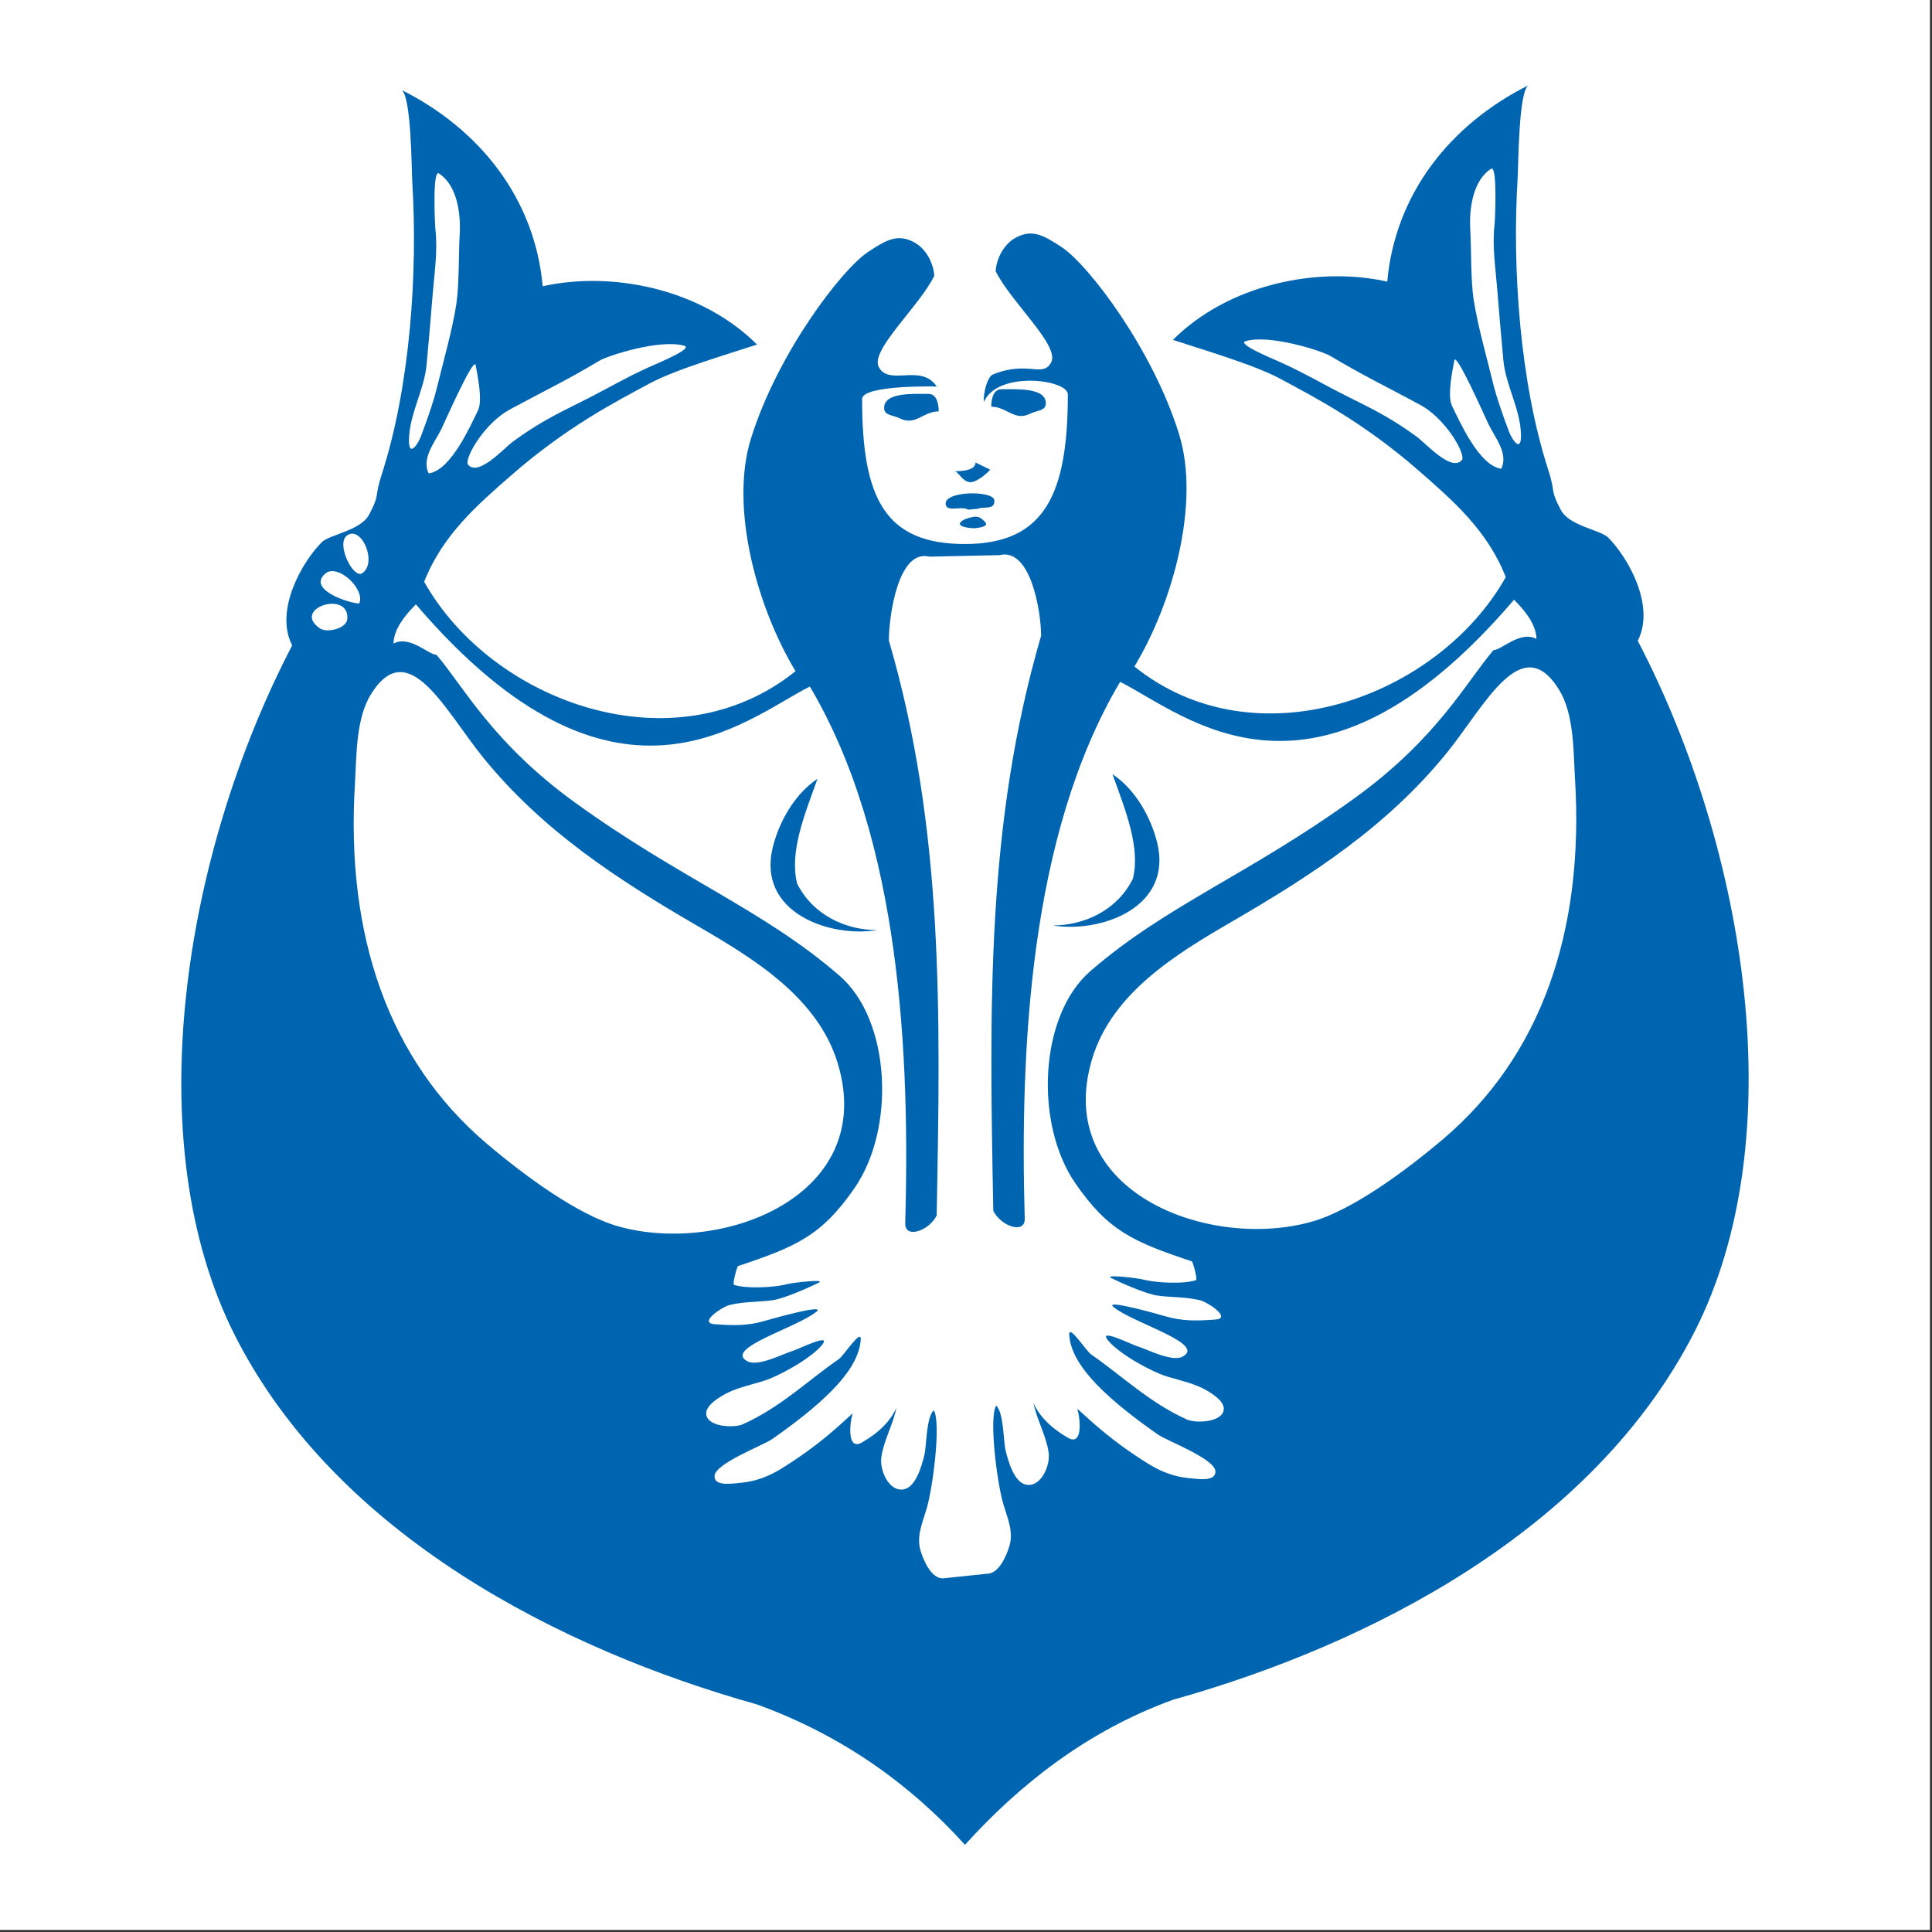 <?xml version="1.0" encoding="UTF-8"?>
<svg xmlns="http://www.w3.org/2000/svg" clip-rule="evenodd" fill-rule="evenodd" stroke-linejoin="round" stroke-miterlimit="2" viewBox="0 0 804 804">
  <rect x="0" y="0" width="804" height="804" fill="#333333" stroke="none"/>
  <path d="m0 0h803.146v803.146h-803.146z" fill="#fff"></path>
  <path d="m374.471 174.104c-2.925-1.462-6.542-1.091-6.542-4.362 0-6.542 11.996-5.817 18.533-5.817 3.271 0 4.18 4 4.18 7.271-6.542 0-9.634 6.175-16.171 2.908z" fill="#0065b0"></path>
  <path d="m401.571 226.392c33.4 0 42.808-21.1 42.808-62.275 0-6.18-29.225-10.025-34.946 3.171-.304-3.967 1.567-10.55 3.738-11.438 14.521-5.942 20.662 1.458 24.216-4.942 3.884-6.991-16.479-24.891-23.016-37.975 0-3.266 2.233-10.991 8.771-14.262 6.541-3.271 11.029-.888 18.775 4.25 10.962 7.267 37.758 42.237 48.758 77.775 8.875 28.675-2.588 70.246-18.596 96.671 50.329 40.512 126.246 13.075 154.55-37.192-7.675-19.617-22.462-32.267-36.108-44.204-23.229-20.321-43.7-30.783-57.842-38.404-11.083-5.967-34.342-12.709-44.571-16.121 22.892-22.888 59.767-30.8 89.2-24.258 3.275-36.471 26.159-65.405 58.863-81.755-4.242 2.117-4.284 33.363-4.596 38.425-2.35 38.025.967 85.33 12.754 121.767 3.204 9.913.513 7.729 5.217 16.613 3.529 6.67 16.525 8.295 19.662 11.433 8.209 8.208 19.809 28.379 12.346 42.987 45.275 86.888 64.742 207.067 23.542 287.713-42.167 82.542-135.229 130.1-216.983 152.992-35.975 13.079-64.088 35.562-86.538 60.354-22.454-24.796-50.571-45.338-86.542-58.417-81.754-22.892-174.816-70.45-216.983-152.987-41.2-80.65-21.733-200.83 23.537-287.717-7.458-14.608 4.142-34.779 12.351-42.988 3.137-3.133 16.133-4.762 19.662-11.433 4.708-8.883 2.013-6.7 5.217-16.612 11.791-36.438 15.104-83.742 12.754-121.767-.313-5.063-.354-36.308-4.596-38.425 32.704 16.35 55.592 45.283 58.867 81.754 29.429-6.542 66.304 1.371 89.196 24.263-10.234 3.408-33.484 10.149-44.571 16.116-14.146 7.621-34.613 18.084-57.842 38.409-13.646 11.937-28.433 24.587-36.108 44.2 28.304 50.266 104.216 77.704 154.55 37.191-16.005-26.421-27.471-67.991-18.596-96.666 11-35.538 37.8-70.513 48.754-77.78 7.75-5.137 12.237-7.52 18.779-4.25 6.542 3.271 8.771 10.996 8.771 14.267-6.538 13.079-26.904 30.979-23.017 37.971 4.425 7.962 17.546-1.783 24.088 8.025 2.541 0-31.079-.996-31.079 5.183 0 41.175 9.408 60.338 42.804 60.338z" fill="#0065b0"></path>
  <path d="m545.846 508.417c-43.263 12.154-107.863-12.738-91.367-67.721 8.238-27.454 34.933-43.663 58.075-57.108 33.029-19.196 64.604-39.546 89.538-70.305 15.791-19.479 31.075-51.279 46.616-26.412 6.421 10.271 6.029 25.746 6.738 37.4 3.883 63.596-14.254 115.208-54.809 149.679-15.654 13.304-38.008 29.754-54.791 34.467z" fill="#fff"></path>
  <path d="m428.675 172.163c2.925-1.463 6.542-1.088 6.542-4.359 0-6.541-11.992-5.817-18.534-5.817-3.27 0-4.179 4.001-4.179 7.267 6.542 0 9.629 6.179 16.171 2.909z" fill="#0065b0"></path>
  <path d="m632.954 181.167v-.2c-.2-10.684-6.358-20.542-7.325-31.075-1.017-11.063-1.687-18.659-2.525-29.15-.75-9.421-2.187-18.134-1.129-27.505.142-1.262 1.321-24.829-1.508-22.987-7.167 4.663-9.225 15.742-8.609 25.679.434 7.033.146 20.754 1.421 28.925 1.663 10.629 5.5 24.163 8.059 34.613 1.587 6.454 4.27 13.825 6.6 20.079 1.291 3.458 5.104 9.021 5.016 1.621z" fill="#fff"></path>
  <path d="m553.537 148.083c-3.208-1.908-24.654-9.008-35.083-6.162-4.008 1.091 10.234 6.971 13.75 8.533 10.621 4.729 18.229 9.4 28.442 14.488 11.429 5.696 18.562 9.225 28.929 16.804 4 2.933 14.708 15.1 18.962 9.483.95-3.317-7.237-17.187-17.541-22.758-15.104-8.158-22.804-11.667-37.459-20.388z" fill="#fff"></path>
  <path d="m624.075 194.938c.229.05.467.091.704.12 3.054-6.466-2.796-13.154-5.337-18.525-2.113-4.479-13.496-30.191-14.225-26.55-1.892 9.484-2.475 15.838-.946 18.963 3.366 6.862 10.996 24.05 19.804 25.992z" fill="#fff"></path>
  <path d="m257.3 510.354c43.263 12.154 107.862-12.737 91.367-67.721-8.238-27.45-34.934-43.662-58.075-57.108-33.03-19.196-64.605-39.546-89.538-70.304-15.791-19.475-31.079-51.275-46.617-26.413-6.42 10.275-6.029 25.75-6.737 37.4-3.883 63.596 14.254 115.209 54.813 149.68 15.65 13.304 38.004 29.754 54.787 34.466z" fill="#fff"></path>
  <path d="m410.804 654.9c4.938 0 8.104-7.667 9.25-11.475 1.825-6.075-.808-11.721-2.512-17.471-2.617-8.837-6.071-35.721-2.996-41.025 3.275 3.088 2.921 14.771 3.975 18.871 1.121 4.388 3.508 13.15 8.583 14.058 6.138 1.096 10.038-8 9.296-13.312-.975-6.979-4.892-13.642-6.317-20.65 2.338 5.258 7.063 10.242 14.321 14.429 6.25 3.608 5.234-7.637 3.942-12.075 3.179 2.908 6.362 5.808 9.658 8.579 6.292 5.296 13 10.079 19.988 14.413 4.845 3.004 10.525 5.275 16.362 5.829 3.959.375 11.659 1.721 11.442-2.796-.254-5.225-20.179-12.671-24-15.346-25.117-17.579-36-30.137-36.833-41.3-.38-5.05 7.041 6.579 9.016 7.946 13.171 9.133 24.471 20.238 40.096 27.217 3.104 1.387 12.775 1.296 14.837-2.959 1.851-3.82-3.729-7.412-6.466-9.041-5.004-2.979-11.071-4.25-16.563-5.888-6.716-2-20.104-9.45-24.737-15.041-4.534-5.471 9.558 1.591 12.029 2.341 4.238 1.284 14.479 6.725 18.946 4.359 10.1-5.355-20.65-13.955-28.742-20.655-4.15-3.433 18.371 2.921 21.763 3.909 6.633 1.925 12.558 1.954 20.72 1.3 6.705-.538-3.083-7.167-6.42-7.996-5.867-1.463-11.921-1.146-17.875-1.983-3.409-.48-10.934-3.321-19.025-7.23-3.63-1.75 10.891-.041 13.112.563 4.992 1.346 16.759 2.037 22.046.275.779-.254-1.321-7.696-1.671-7.808-24.279-8.096-34.829-12.646-48.537-32.525-17.117-24.821-15.034-69.792 6.208-88.234 31.8-27.6 66.188-40.271 110.325-72.25 34.237-24.808 46.279-48.296 57.487-61.375 3.276 0 11.213-8.296 17.871-4.662 0-6.542-6.05-13.046-9.321-16.317-82.958 97.117-136.92 47.725-163.929 34.183-37.979 64.005-41.641 154.084-39.695 223.396.183 6.538-9.813 3.267-13.084-3.271-1.604-84.941-2.992-160.812 19.9-239.295 0-9.813-4.242-36.83-17.321-33.559l-29.179.621c-13.083-3.271-16.862 25.067-16.862 34.875 22.891 78.483 21.504 154.354 19.9 239.296-3.275 6.542-13.267 9.808-13.084 3.271 1.946-69.309-1.712-159.392-39.695-223.392-27.009 13.538-80.971 62.929-163.93-34.187-3.27 3.27-9.32 9.774-9.32 16.316 6.658-3.633 14.595 4.663 17.866 4.663 11.213 13.079 23.254 36.566 57.492 61.375 44.137 31.979 78.525 44.65 110.321 72.254 21.245 18.442 23.329 63.412 6.212 88.229-13.708 19.879-24.258 24.429-48.537 32.525-.354.117-2.45 7.554-1.671 7.813 5.287 1.758 17.054 1.066 22.042-.28 2.224-.6 16.745-2.312 13.116-.558-8.091 3.908-15.616 6.746-19.025 7.225-5.95.838-12.008.521-17.875 1.983-3.333.83-13.125 7.459-6.421 7.996 8.163.654 14.088.625 20.717-1.296 3.396-.987 25.917-7.341 21.767-3.908-8.092 6.696-38.842 15.296-28.742 20.65 4.471 2.367 14.708-3.075 18.942-4.354 2.475-.75 16.566-7.817 12.033-2.346-4.629 5.592-18.025 13.042-24.738 15.042-5.487 1.637-11.558 2.908-16.562 5.887-2.733 1.629-8.317 5.221-6.467 9.042 2.063 4.254 11.734 4.346 14.838 2.958 15.629-6.975 26.925-18.083 40.096-27.216 1.971-1.367 9.396-12.996 9.016-7.946-.837 11.162-11.716 23.721-36.833 41.3-3.821 2.675-23.746 10.121-24 15.35-.217 4.512 7.479 3.166 11.442 2.791 5.837-.554 11.516-2.825 16.358-5.829 6.992-4.333 13.7-9.112 19.996-14.408 3.296-2.775 6.475-5.675 9.654-8.583-1.292 4.437-2.308 15.683 3.942 12.075 7.258-4.188 11.983-9.171 14.321-14.43-1.425 7.009-5.342 13.671-6.317 20.65-.742 5.313 3.158 14.413 9.3 13.313 5.071-.904 7.454-9.667 8.579-14.058 1.054-4.1.7-15.78 3.975-18.871 3.071 5.304-.383 32.187-3 41.029-1.7 5.746-4.333 11.392-2.504 17.471 1.142 3.804 4.308 11.471 9.246 11.471z" fill="#fff"></path>
  <path d="m481.504 350.454c-2.516-10.029-8.742-21.741-18.554-28.283 5.446 15.129 11.746 30.496 8.475 43.575-6.538 13.083-20.208 19.371-33.292 19.371 19.625 3.266 50.238-7.263 43.371-34.663z" fill="#0065b0"></path>
  <path d="m321.642 352.396c2.512-10.033 8.741-21.746 18.554-28.288-5.446 15.13-11.746 30.496-8.475 43.58 6.541 13.079 20.208 19.366 33.291 19.366-19.625 3.271-50.237-7.262-43.37-34.658z" fill="#0065b0"></path>
  <path d="m405.975 192.475c0 3.267-5.592 3.633-8.863 3.633 1.784 0 3.196 4.271 6.5 4.542 2.751.225 7.067-3.621 8.459-5.2z" fill="#0065b0"></path>
  <path d="m406.883 211.754c2.042-1.146 7.313.771 6.904-3.579-.395-4.246-21.916-3.946-20.166 2.046.846 2.904 6.8.192 9.267 1.875z" fill="#0065b0"></path>
  <path d="m404.738 215.15c-1.426.283-4.271 1.046-5.121 2.317-1.096 1.629 3.271 2.362 5.996 2.362 1.454-.183 6.112-.612 4.362-2.546-1.608-1.775-2.833-2.616-5.237-2.133z" fill="#0065b0"></path>
  <g fill="#fff">
    <path d="m148.658 245.146c-2.779-4.979-9.587-9.558-13.237-6.483-7.788 6.558 9.521 12.32 14.041 12.487.83-1.7.38-3.887-.804-6.004z"></path>
    <path d="m144.546 257.533c.821-12.187-23.538-4.287-11.367 3.996 2.871 1.954 11.088.084 11.367-3.996z"></path>
    <path d="m150.721 238.55c6.454-4.262-.208-19.921-6.238-15.767-4.866 3.346 2.492 18.238 6.238 15.767z"></path>
    <path d="m170.188 183.108c0-.066.004-.133.004-.2.2-10.687 6.354-20.545 7.325-31.079 1.016-11.062 1.687-18.658 2.525-29.15.75-9.421 2.187-18.129 1.129-27.504-.142-1.262-1.321-24.825 1.508-22.983 7.167 4.658 9.225 15.737 8.609 25.679-.434 7.033-.146 20.75-1.421 28.921-1.663 10.629-5.5 24.162-8.063 34.612-1.579 6.454-4.266 13.825-6.6 20.079-1.287 3.459-5.1 9.025-5.016 1.625z"></path>
    <path d="m249.604 150.025c3.217-1.912 24.658-9.008 35.088-6.167 4.004 1.096-10.234 6.971-13.75 8.538-10.621 4.725-18.229 9.396-28.442 14.483-11.429 5.696-18.563 9.229-28.929 16.809-4.004 2.929-14.708 15.095-18.963 9.483-.95-3.321 7.238-17.192 17.542-22.758 15.104-8.163 22.804-11.671 37.454-20.388z"></path>
    <path d="m179.071 196.875c-.233.05-.467.092-.704.121-3.054-6.467 2.796-13.154 5.337-18.525 2.117-4.479 13.496-30.192 14.221-26.55 1.896 9.483 2.479 15.837.95 18.962-3.367 6.863-10.996 24.05-19.804 25.992z"></path>
  </g>
</svg>
